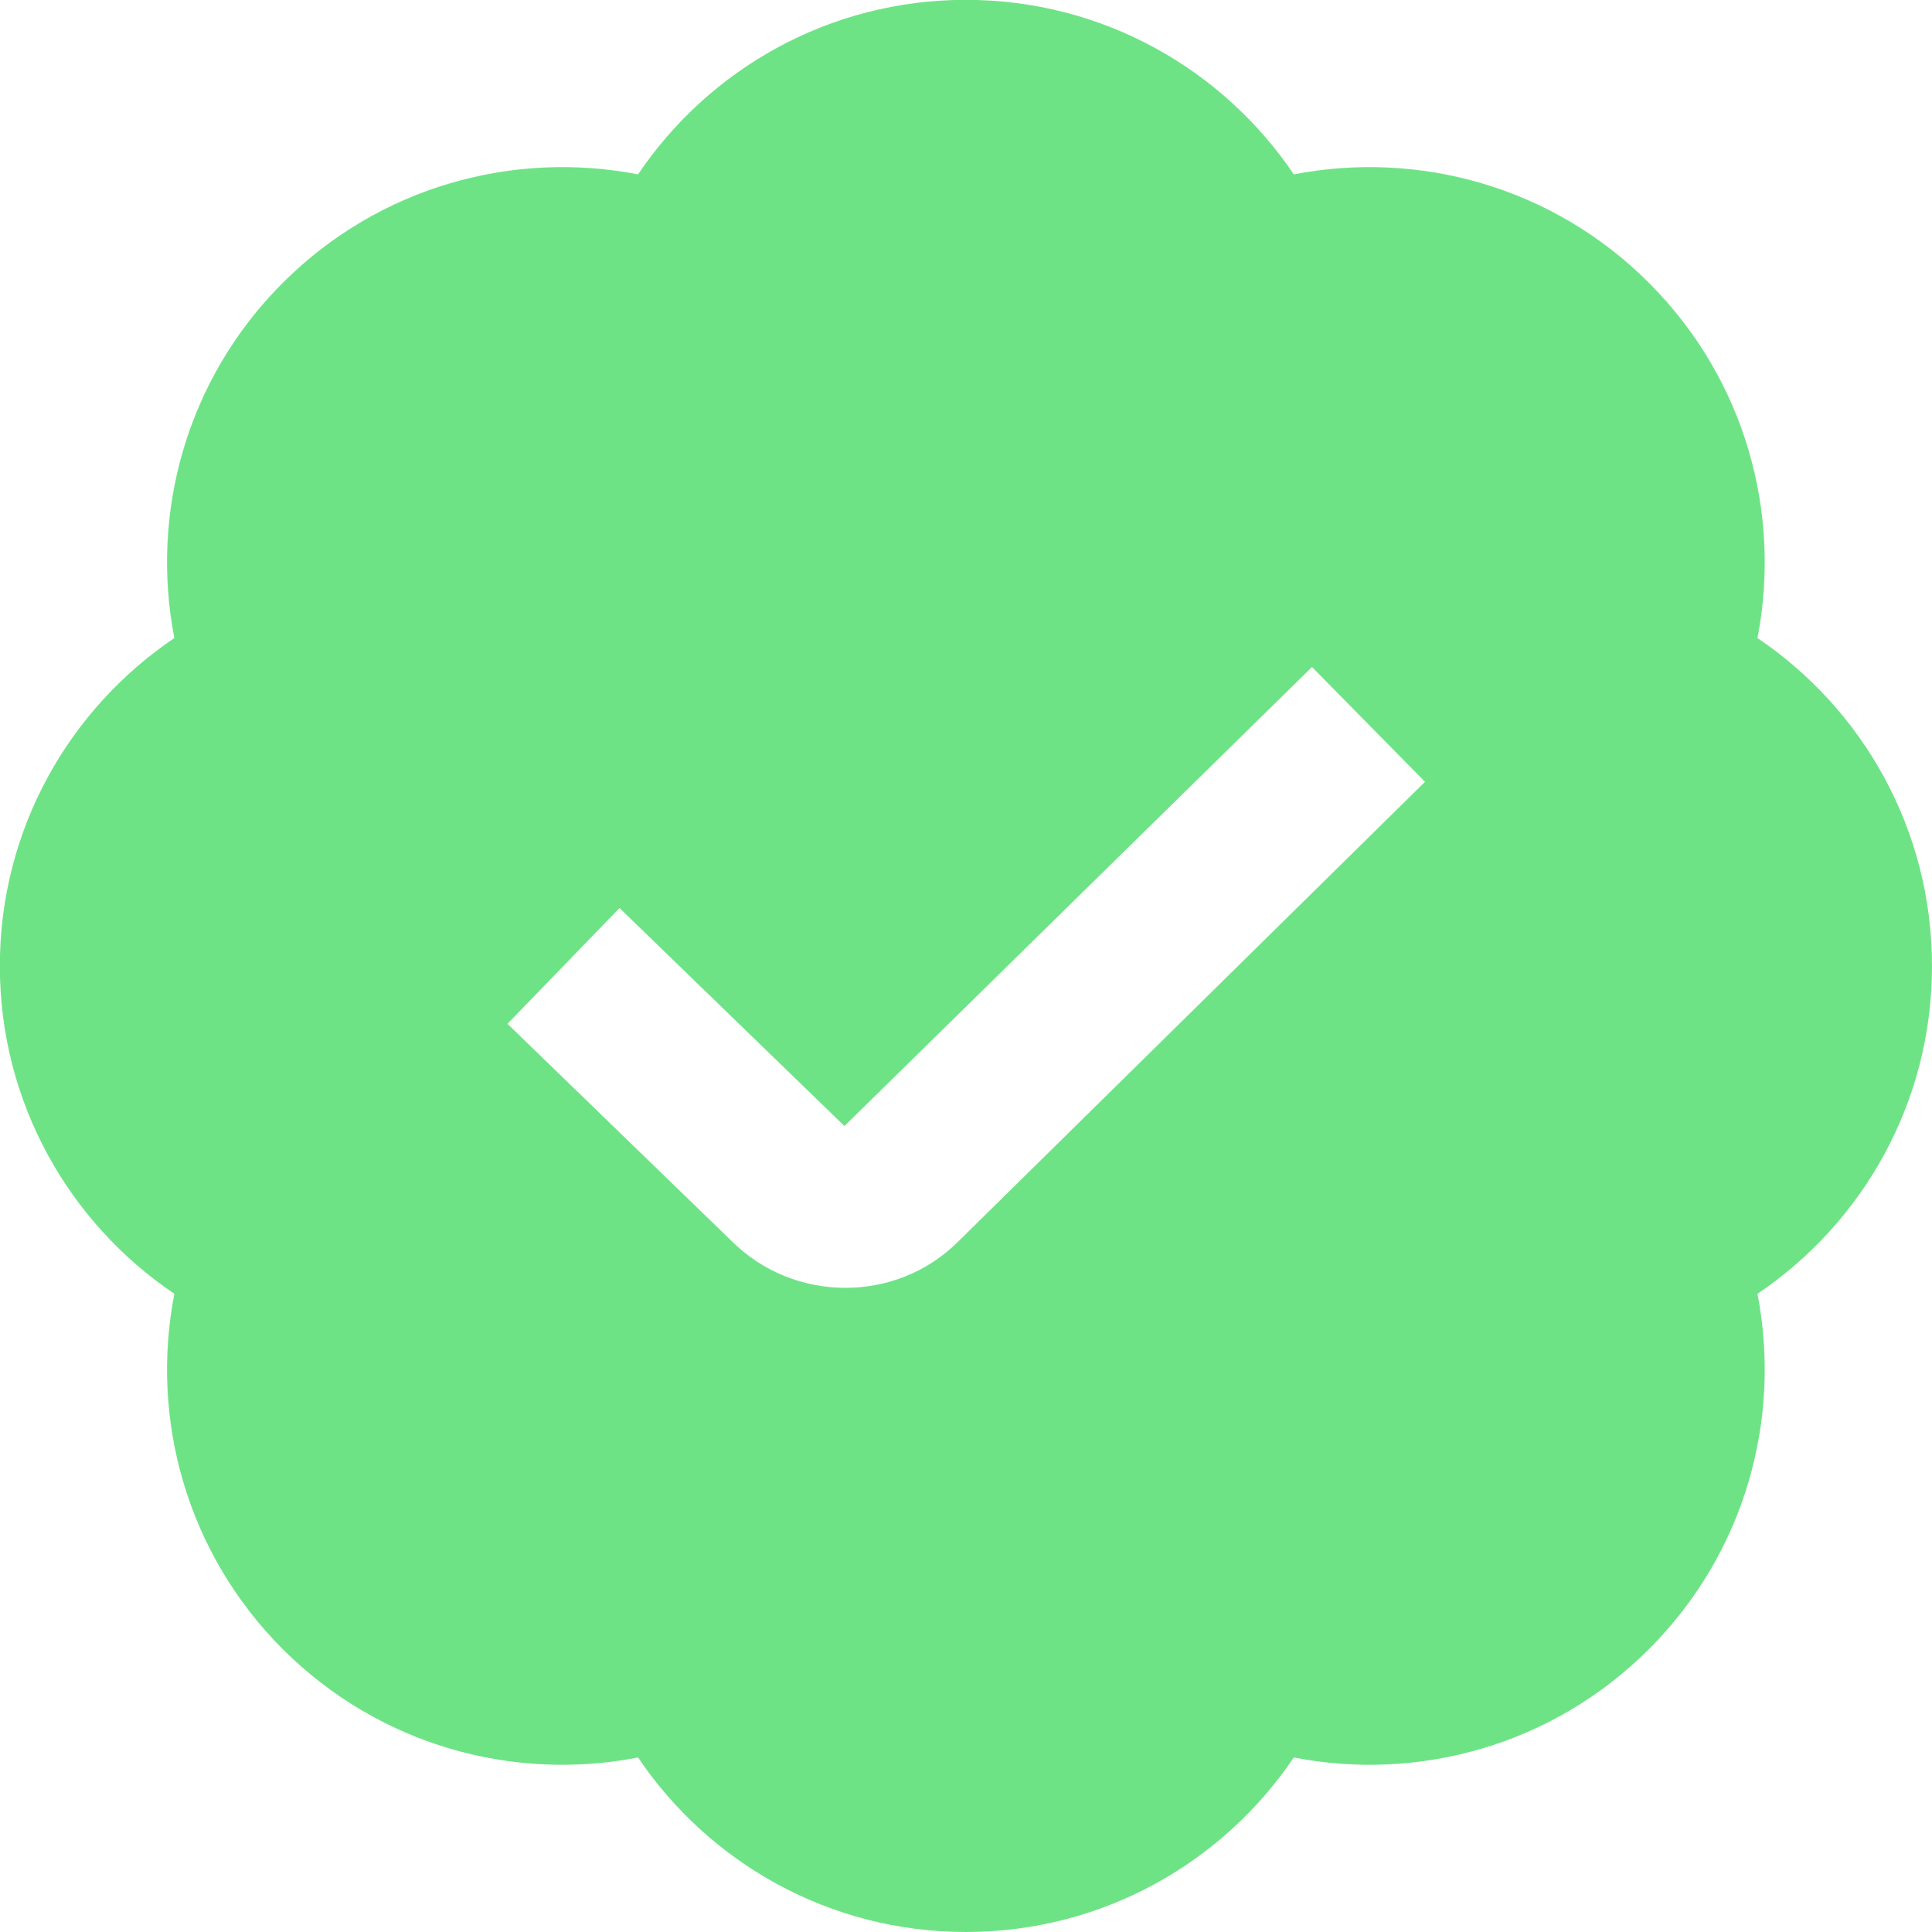 <svg xmlns="http://www.w3.org/2000/svg" width="12" height="12" viewBox="0 0 12 12" fill="none"><g clip-path="url(#clip0_21_609)"><path d="M12 6C12 5.152 11.57 4.404 10.916 3.963C11.066 3.189 10.842 2.357 10.242 1.757C9.643 1.157 8.81 0.933 8.036 1.083C7.595 0.429 6.847 -0.001 5.999 -0.001C5.151 -0.001 4.404 0.429 3.963 1.083C3.189 0.933 2.356 1.157 1.756 1.757C1.157 2.356 0.932 3.189 1.083 3.963C0.429 4.404 -0.001 5.152 -0.001 6C-0.001 6.848 0.429 7.595 1.083 8.036C0.932 8.81 1.157 9.643 1.756 10.243C2.356 10.842 3.188 11.067 3.963 10.916C4.404 11.57 5.151 12 5.999 12C6.847 12 7.595 11.57 8.036 10.916C8.81 11.067 9.643 10.842 10.242 10.243C10.842 9.643 11.066 8.811 10.916 8.036C11.57 7.595 12 6.848 12 6ZM5.954 7.709C5.761 7.903 5.506 7.999 5.251 7.999C4.995 7.999 4.738 7.902 4.543 7.707L3.152 6.359L3.848 5.64L5.245 6.994L8.149 4.143L8.851 4.856L5.954 7.709Z" fill="#6EE386"></path></g><defs><clipPath id="clip0_21_609"><rect width="12" height="12" fill="white"></rect></clipPath></defs></svg>